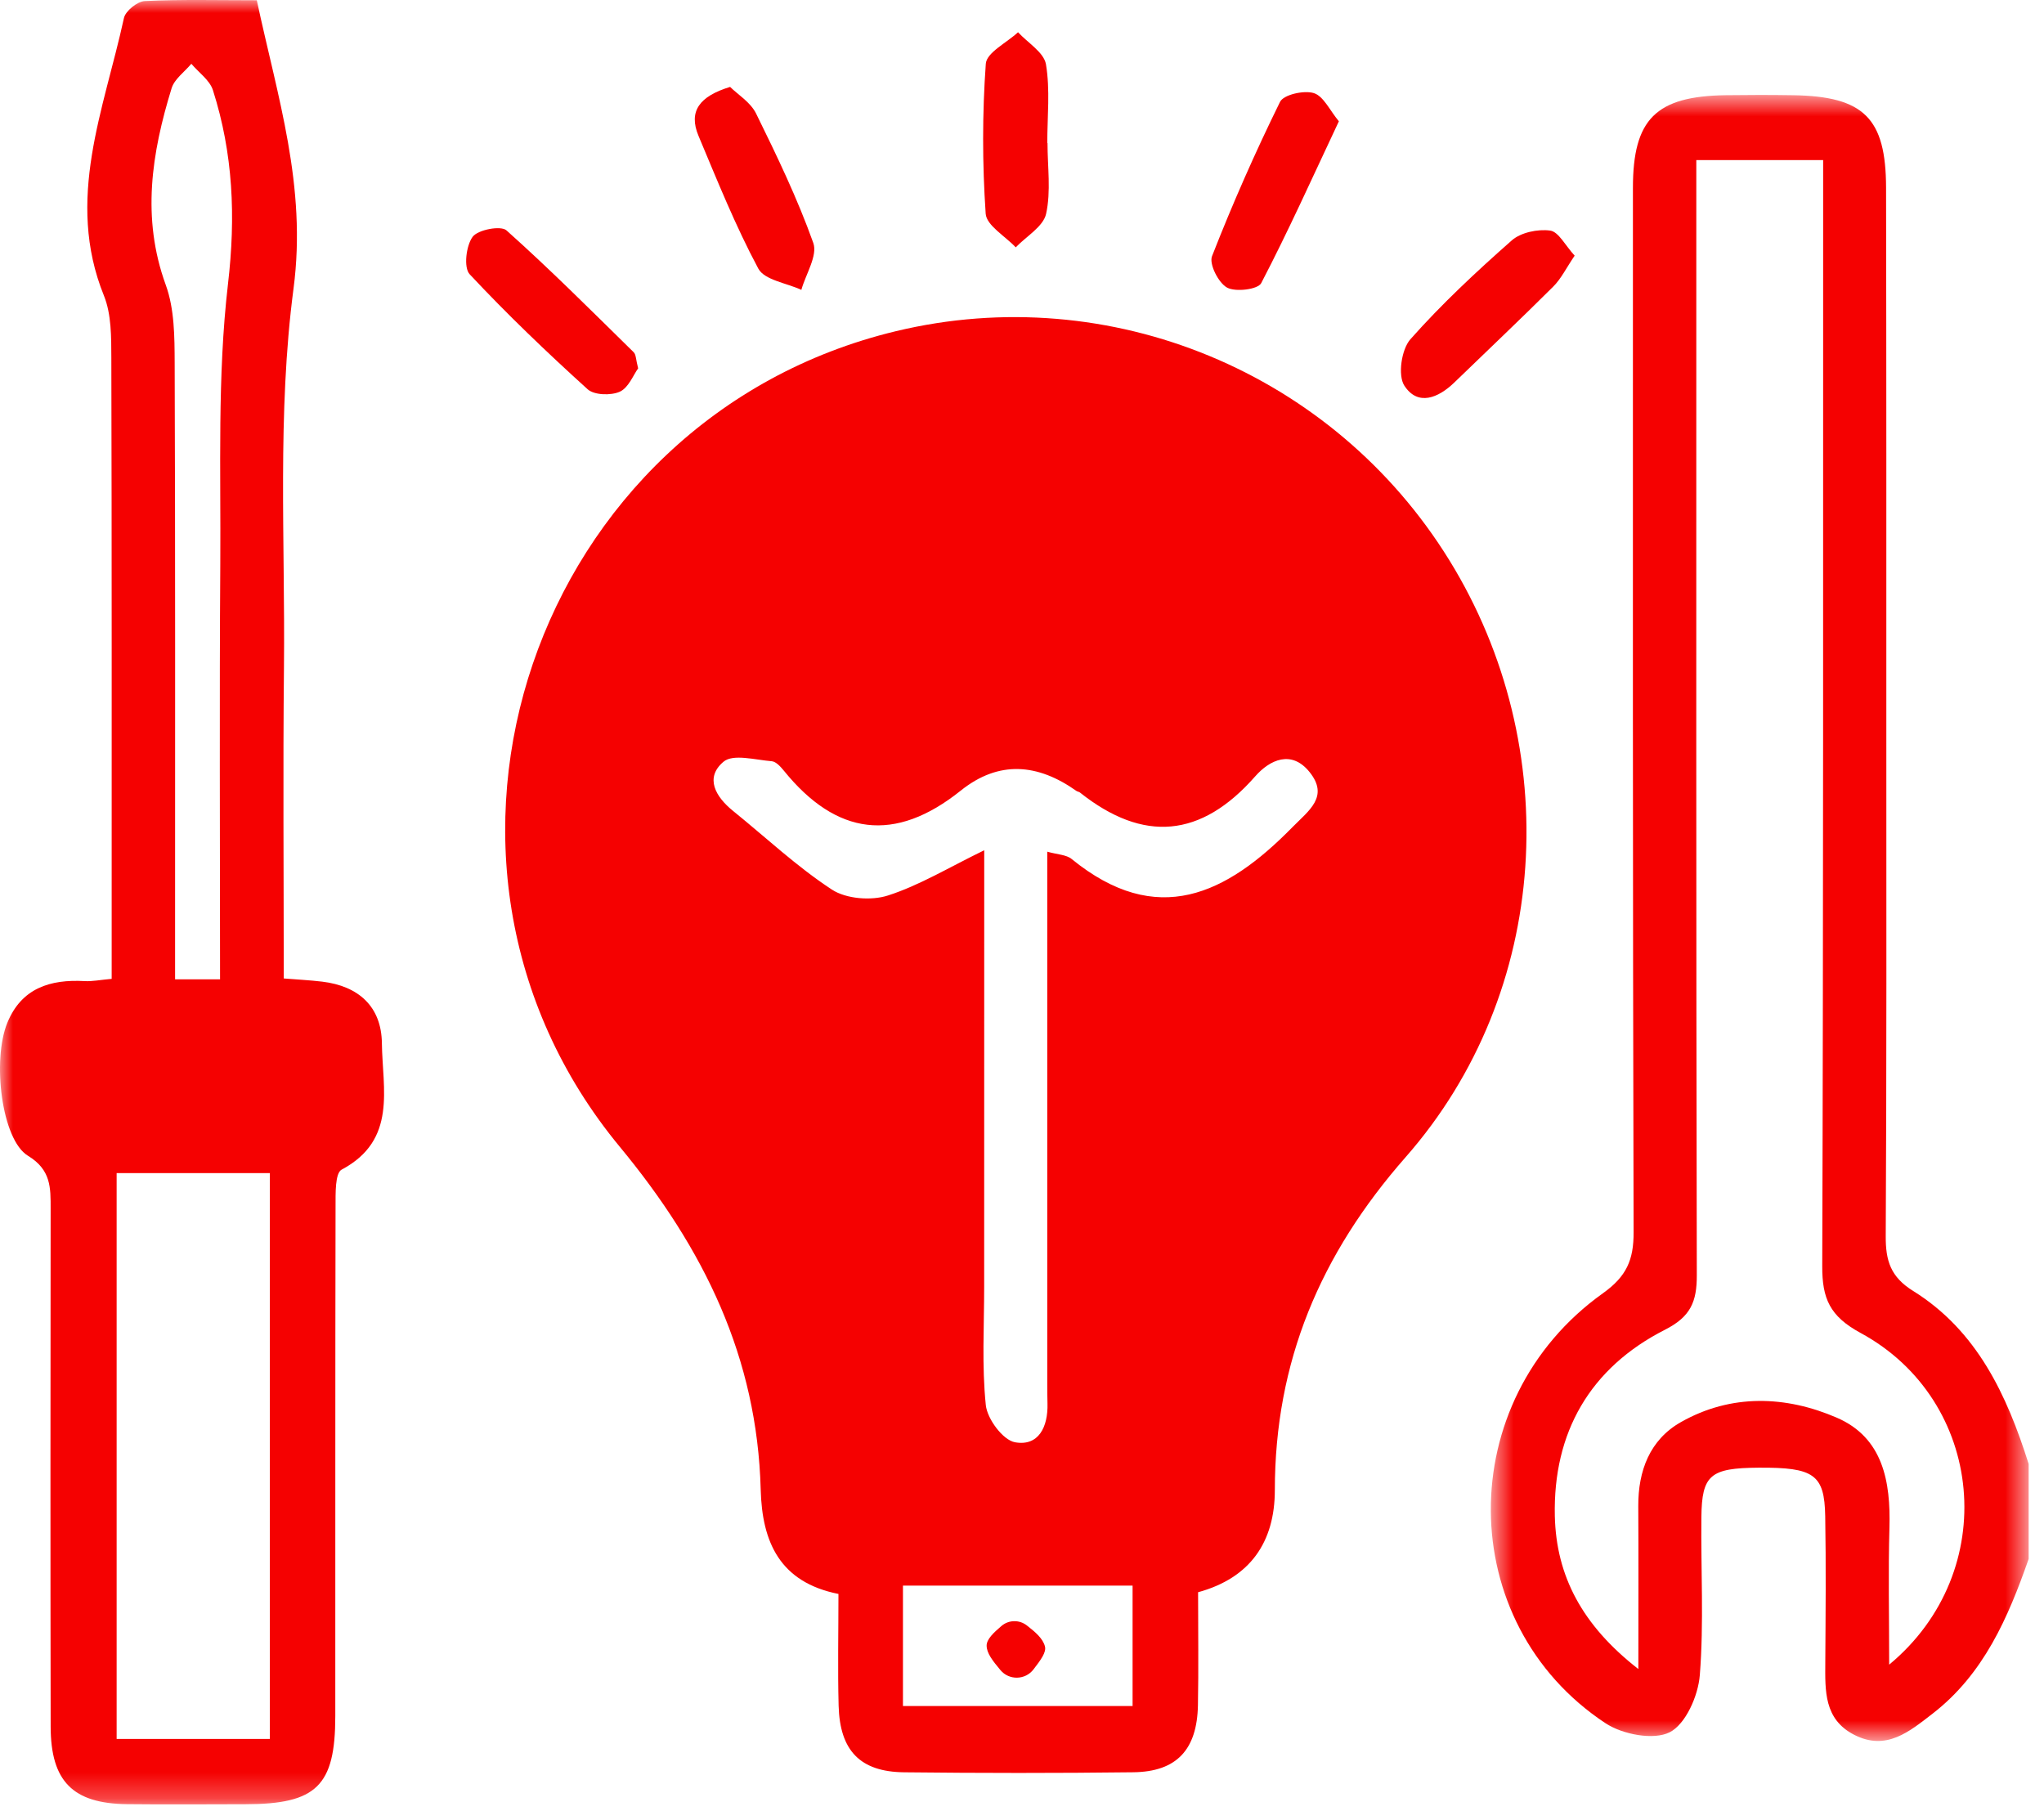 <svg width="79" height="70" viewBox="0 0 79 70" fill="none" xmlns="http://www.w3.org/2000/svg">
<g id="Group 13">
<g id="Group 3">
<mask id="mask0" mask-type="alpha" maskUnits="userSpaceOnUse" x="57" y="3" width="22" height="65">
<path id="Clip 2" fill-rule="evenodd" clip-rule="evenodd" d="M57.62 3.669H78.406V67.287H57.62V3.669Z" fill="white"/>
</mask>
<g mask="url(#mask0)">
<path id="Fill 1" fill-rule="evenodd" clip-rule="evenodd" d="M65.562 6.187V8.171C65.562 21.876 65.552 35.58 65.581 49.285C65.584 50.311 65.344 50.89 64.35 51.394C61.454 52.867 60.021 55.365 60.094 58.596C60.147 60.911 61.153 62.82 63.322 64.507C63.322 62.153 63.33 60.183 63.319 58.213C63.312 56.841 63.767 55.643 64.966 54.964C66.909 53.862 69.023 53.941 70.995 54.794C72.777 55.565 73.078 57.261 73.026 59.052C72.978 60.745 73.016 62.441 73.016 64.338C77.364 60.733 76.704 54.115 71.91 51.517C70.721 50.873 70.425 50.189 70.429 48.937C70.474 35.284 70.461 21.631 70.464 7.977V6.187H65.562ZM78.407 60.252C77.612 62.522 76.673 64.702 74.692 66.233C73.798 66.924 72.903 67.686 71.662 67.048C70.494 66.449 70.541 65.345 70.547 64.257C70.559 62.371 70.577 60.484 70.544 58.599C70.516 56.984 70.108 56.71 67.964 56.725C66.105 56.738 65.776 57.003 65.758 58.632C65.735 60.671 65.858 62.718 65.697 64.744C65.635 65.537 65.152 66.638 64.533 66.951C63.908 67.266 62.708 67.035 62.051 66.601C56.185 62.724 56.134 54.135 61.952 49.984C62.866 49.332 63.142 48.695 63.138 47.628C63.102 34.172 63.111 20.717 63.112 7.262C63.112 4.602 64.001 3.717 66.707 3.679C67.573 3.667 68.439 3.666 69.305 3.68C72.033 3.723 72.891 4.56 72.896 7.258C72.91 14.241 72.906 21.223 72.906 28.206C72.906 34.729 72.919 41.253 72.883 47.777C72.878 48.719 73.066 49.35 73.94 49.893C76.414 51.431 77.566 53.918 78.407 56.582V60.252Z" fill="#F50101"/>
</g>
</g>
<mask id="mask1" mask-type="alpha" maskUnits="userSpaceOnUse" x="0" y="0" width="79" height="70">
<path id="Clip 5" fill-rule="evenodd" clip-rule="evenodd" d="M0 69.738H78.406V0H0V69.738Z" fill="white"/>
</mask>
<g mask="url(#mask1)">
<path id="Fill 4" fill-rule="evenodd" clip-rule="evenodd" d="M34.899 65.937H43.774V61.282H34.899V65.937ZM41.419 33.2C44.718 35.887 47.398 34.575 49.949 31.973C50.585 31.325 51.379 30.79 50.614 29.839C49.917 28.972 49.078 29.363 48.511 30.008C46.426 32.38 44.197 32.583 41.74 30.631C41.702 30.6 41.642 30.597 41.602 30.568C40.113 29.514 38.61 29.373 37.131 30.558C34.586 32.596 32.327 32.292 30.299 29.79C30.173 29.636 29.994 29.434 29.826 29.421C29.194 29.371 28.337 29.128 27.967 29.438C27.227 30.058 27.658 30.797 28.334 31.343C29.601 32.367 30.798 33.496 32.154 34.383C32.706 34.743 33.672 34.819 34.316 34.611C35.541 34.218 36.669 33.528 38.04 32.862V34.452C38.039 39.544 38.037 44.636 38.038 49.728C38.038 51.255 37.945 52.793 38.101 54.305C38.156 54.841 38.762 55.657 39.226 55.742C40.146 55.91 40.508 55.141 40.485 54.255C40.478 54.001 40.477 53.746 40.476 53.492C40.476 46.672 40.476 39.853 40.476 32.917C40.87 33.029 41.213 33.031 41.419 33.2ZM46.3 65.9C46.269 67.624 45.478 68.476 43.803 68.497C40.849 68.533 37.895 68.531 34.941 68.498C33.248 68.479 32.46 67.663 32.413 65.93C32.375 64.507 32.406 63.083 32.406 61.605C30.142 61.154 29.454 59.606 29.401 57.574C29.266 52.471 27.217 48.268 23.958 44.327C14.763 33.21 20.623 16.163 34.631 12.799C42.899 10.813 51.535 14.389 56.017 21.653C60.481 28.887 59.942 38.332 54.33 44.72C51.023 48.483 49.275 52.633 49.272 57.594C49.271 59.598 48.321 60.988 46.306 61.539C46.306 63.051 46.327 64.476 46.3 65.9Z" fill="#F50101"/>
<path id="Fill 6" fill-rule="evenodd" clip-rule="evenodd" d="M8.505 37.85C8.505 32.384 8.478 27.091 8.514 21.799C8.539 18.186 8.396 14.545 8.812 10.973C9.116 8.37 9.009 5.929 8.23 3.486C8.105 3.096 7.68 2.803 7.395 2.465C7.133 2.779 6.742 3.053 6.632 3.413C5.861 5.917 5.463 8.42 6.407 11.014C6.744 11.938 6.747 13.016 6.751 14.024C6.778 21.356 6.766 28.689 6.767 36.021V37.85H8.505ZM4.508 67.208H10.429V45.339H4.508V67.208ZM11.345 11.151C10.711 15.964 11.024 20.905 10.975 25.792C10.935 29.756 10.967 33.721 10.967 37.817C11.482 37.859 11.97 37.882 12.453 37.94C13.862 38.109 14.744 38.907 14.76 40.321C14.78 42.08 15.357 44.061 13.205 45.205C12.946 45.343 12.971 46.133 12.969 46.62C12.955 53.189 12.962 59.758 12.959 66.327C12.958 69.021 12.234 69.728 9.494 69.732C7.966 69.734 6.438 69.747 4.91 69.73C2.818 69.707 1.962 68.851 1.958 66.734C1.946 60.064 1.95 53.392 1.957 46.721C1.958 45.905 1.977 45.215 1.08 44.669C0.062 44.051 -0.31 40.978 0.284 39.528C0.833 38.189 1.941 37.844 3.273 37.919C3.565 37.936 3.861 37.873 4.316 37.832V36.29C4.315 28.804 4.323 21.318 4.303 13.832C4.3 13.026 4.309 12.15 4.016 11.425C2.511 7.705 4.023 4.231 4.79 0.698C4.849 0.424 5.308 0.055 5.595 0.041C7.01 -0.027 8.428 0.01 9.925 0.01C10.723 3.745 11.866 7.196 11.345 11.151Z" fill="#F50101"/>
<path id="Fill 7" fill-rule="evenodd" clip-rule="evenodd" d="M60.032 11.077C58.776 12.33 57.485 13.548 56.21 14.783C55.587 15.386 54.798 15.707 54.278 14.906C54.018 14.507 54.166 13.501 54.513 13.11C55.721 11.748 57.062 10.497 58.43 9.291C58.782 8.982 59.437 8.847 59.914 8.912C60.24 8.957 60.499 9.489 60.86 9.881C60.534 10.361 60.337 10.773 60.032 11.077Z" fill="#F50101"/>
<path id="Fill 8" fill-rule="evenodd" clip-rule="evenodd" d="M48.745 10.944C48.618 11.188 47.754 11.295 47.425 11.115C47.092 10.932 46.725 10.206 46.844 9.902C47.635 7.879 48.514 5.886 49.473 3.937C49.611 3.657 50.397 3.481 50.778 3.598C51.153 3.714 51.394 4.264 51.747 4.688C50.724 6.861 49.793 8.934 48.745 10.944Z" fill="#F50101"/>
<path id="Fill 9" fill-rule="evenodd" clip-rule="evenodd" d="M29.223 4.389C30.028 6.025 30.823 7.677 31.434 9.39C31.608 9.878 31.144 10.593 30.972 11.203C30.401 10.938 29.546 10.825 29.308 10.381C28.426 8.733 27.725 6.985 26.999 5.256C26.593 4.29 27.048 3.716 28.218 3.359C28.514 3.652 29.009 3.952 29.223 4.389Z" fill="#F50101"/>
<path id="Fill 10" fill-rule="evenodd" clip-rule="evenodd" d="M23.955 15.139C23.612 15.293 22.965 15.274 22.711 15.044C21.138 13.619 19.6 12.149 18.152 10.599C17.915 10.345 18.013 9.497 18.267 9.153C18.47 8.877 19.358 8.709 19.575 8.904C21.267 10.415 22.872 12.024 24.492 13.614C24.584 13.704 24.576 13.898 24.664 14.237C24.479 14.489 24.295 14.985 23.955 15.139Z" fill="#F50101"/>
<path id="Fill 11" fill-rule="evenodd" clip-rule="evenodd" d="M40.486 5.53C40.486 6.446 40.625 7.393 40.431 8.266C40.322 8.759 39.667 9.132 39.258 9.56C38.852 9.126 38.127 8.715 38.096 8.257C37.965 6.332 37.963 4.388 38.101 2.464C38.132 2.031 38.912 1.651 39.347 1.246C39.724 1.656 40.348 2.025 40.426 2.485C40.592 3.475 40.477 4.512 40.477 5.53H40.486Z" fill="#F50101"/>
<path id="Fill 12" fill-rule="evenodd" clip-rule="evenodd" d="M38.667 64.549C38.359 64.181 38.137 63.895 38.133 63.606C38.131 63.354 38.405 63.1 38.703 62.845C38.983 62.604 39.395 62.594 39.687 62.822C40.008 63.072 40.312 63.327 40.388 63.638C40.442 63.858 40.236 64.143 39.942 64.524C39.623 64.937 39.001 64.949 38.667 64.549Z" fill="#F50101"/>
</g>
</g>
</svg>
